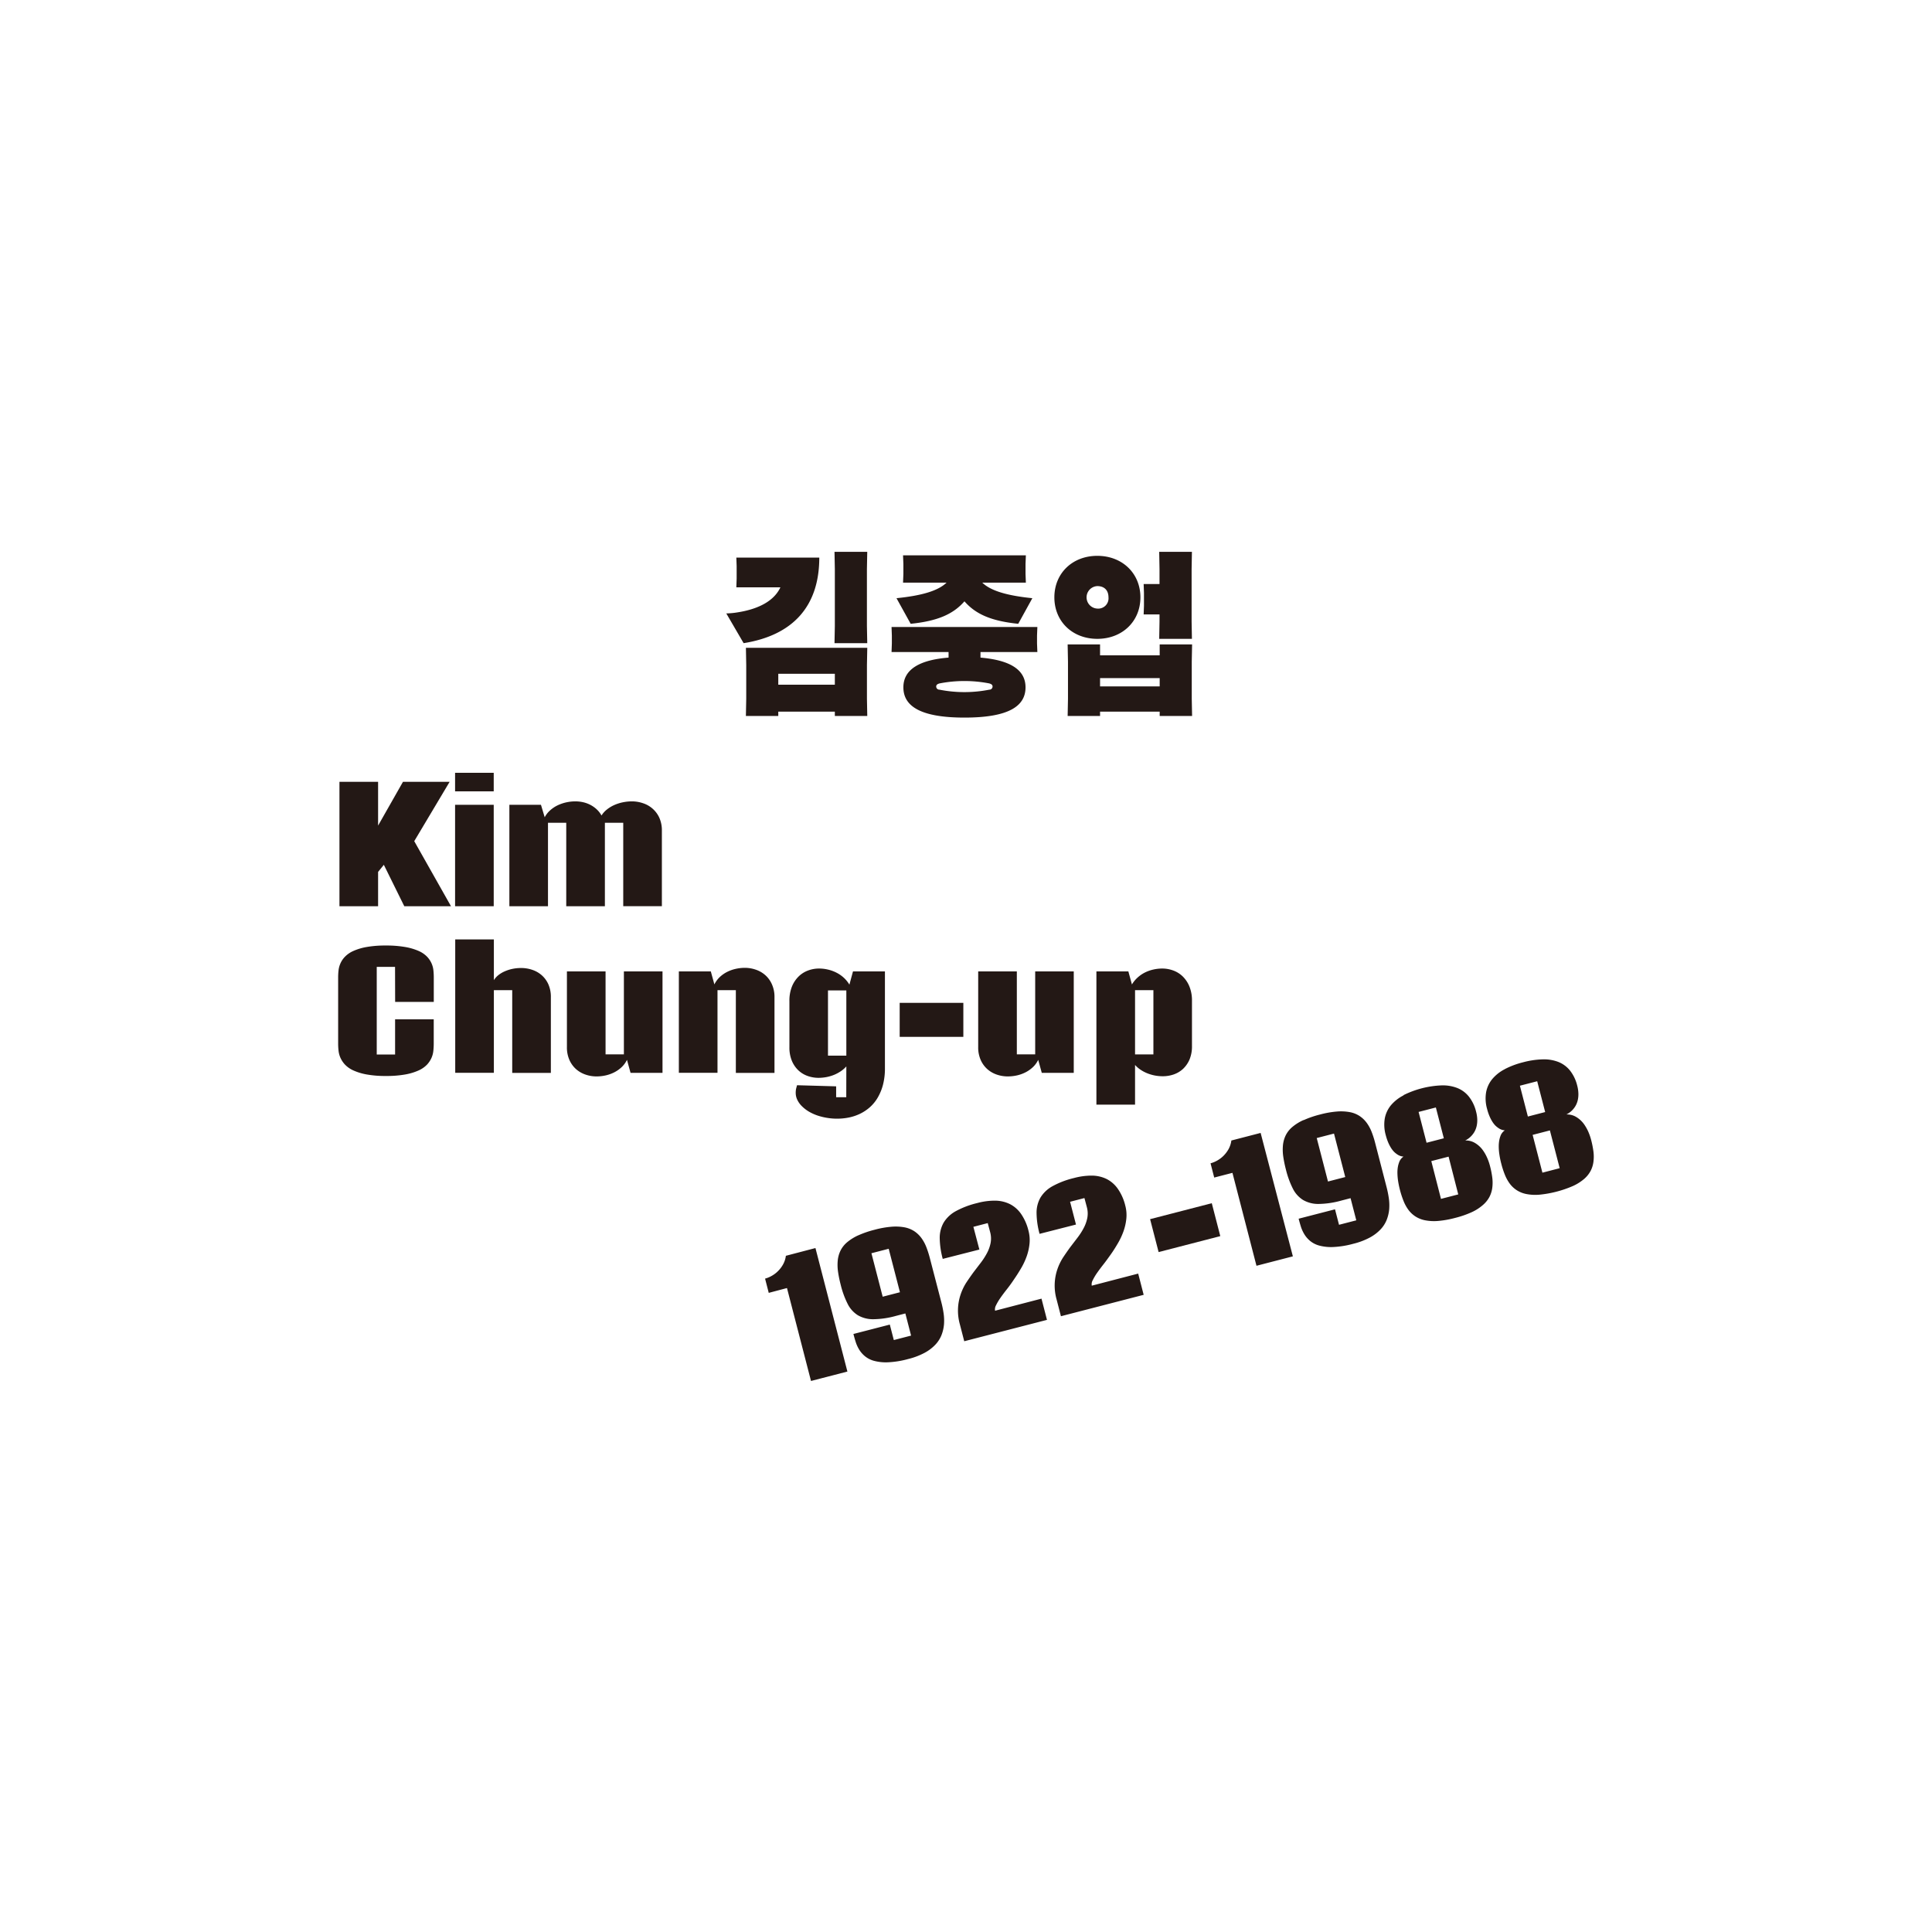 <svg id="레이어_1" data-name="레이어 1" xmlns="http://www.w3.org/2000/svg" viewBox="0 0 800 800"><defs><style>.cls-1{fill:#231815;}</style></defs><path class="cls-1" d="M345.69,259.16V235.67l-.14-7.16h13.56l-.14,7.16v23.49l.14,7.16H345.55Zm0,19.83H322.27v4.52h23.42ZM309,289.31v-13.9l-.13-7.16h50.25l-.14,7.16v13.9l.14,7.16H345.69v-1.79H322.27v1.79H308.86ZM300.74,254a31.42,31.42,0,0,0,4.63-.43c9.19-1.43,15.29-5,17.78-10.38H304.9l.13-3.58v-5.15l-.13-3.58h34.35c0,20-10.74,32.15-31.33,35.44Z"/><path class="cls-1" d="M409.69,283A53.85,53.85,0,0,0,389,283c-.74.22-1.34.51-1.34,1.29a1.31,1.31,0,0,0,1.34,1.29,53.33,53.33,0,0,0,20.66,0,1.31,1.31,0,0,0,1.34-1.29c0-.78-.6-1.07-1.34-1.29m-38.44-35.3c10.53-1.07,17.24-3.07,20.73-6.44H373.93l.14-3.58v-4.15l-.14-3.58h50.86l-.14,3.58v4.15l.14,3.58H406.74c3.49,3.37,10.2,5.37,20.73,6.44l-5.84,10.6c-11.2-1.14-17.64-4-22.27-9.31-4.63,5.3-11.07,8.17-22.27,9.31ZM406,270v2.3c11.61,1,18.65,4.65,18.65,12.31s-6.71,12.53-25.29,12.53-25.29-4.94-25.29-12.53,7-11.38,18.71-12.31V270H369.17l.13-3.58v-3.22l-.13-3.58h60.38l-.14,3.58v3.22l.14,3.58Z"/><path class="cls-1" d="M473.69,250.85v-5.37l-.13-3.65h6.57v-6.16l-.13-7.16h13.55l-.13,7.16v21.7l.13,7.16H480l.13-7.16v-2.94h-6.57Zm6.51,29.93H455.51v3.44H480.2ZM454.37,252a4.26,4.26,0,0,0,4.63-4.65c0-2.94-1.74-4.66-4.63-4.66a4.66,4.66,0,0,0,0,9.31m39.11,37.31.14,7.16H480.2v-1.79H455.51v1.79H442.09l.14-7.16V274l-.14-7.16h13.42v4.51H480.2v-4.51h13.42l-.14,7.16Zm-39.11-24.78c-10.33,0-17.78-7.23-17.78-17.18s7.45-17.19,17.78-17.19,17.85,7.23,17.85,17.19-7.52,17.18-17.85,17.18"/><polygon class="cls-1" points="156.56 375.25 140.56 375.25 140.56 323.74 156.56 323.74 156.56 341.86 166.86 323.74 186.18 323.74 171.53 348.31 186.75 375.25 167.41 375.25 158.94 358.1 156.56 361.04 156.56 375.25"/><path class="cls-1" d="M204.44,375.25h-16v-42h16Zm0-47.57h-16V320h16Z"/><path class="cls-1" d="M210.92,375.25v-42H224l1.55,5.17a9.89,9.89,0,0,1,2.22-2.85,13.18,13.18,0,0,1,3.06-2.07,16.93,16.93,0,0,1,3.61-1.25,17.63,17.63,0,0,1,3.8-.42,14.63,14.63,0,0,1,3.24.36,12.38,12.38,0,0,1,3,1.1,11.92,11.92,0,0,1,2.59,1.83,10.07,10.07,0,0,1,2,2.56,9.84,9.84,0,0,1,2.3-2.53,14,14,0,0,1,3.05-1.83,17,17,0,0,1,3.52-1.11,18.79,18.79,0,0,1,3.72-.38,14.18,14.18,0,0,1,4.55.75,11.27,11.27,0,0,1,4,2.26,11.14,11.14,0,0,1,2.81,3.79,12.67,12.67,0,0,1,1.05,5.35v31.26h-16V340.69h-7.6a2,2,0,0,1,0,.34v34.22h-16V340.69h-7.56v34.56Z"/><path class="cls-1" d="M163.58,400.37H156v36.27h7.6V422.08h16v10.17a27.81,27.81,0,0,1-.15,2.78,9.68,9.68,0,0,1-.77,3,10.18,10.18,0,0,1-1.88,2.83,11.2,11.2,0,0,1-3.47,2.39,23.37,23.37,0,0,1-5.5,1.66,43.64,43.64,0,0,1-8,.63,43.18,43.18,0,0,1-8-.63,23.43,23.43,0,0,1-5.49-1.66,11.15,11.15,0,0,1-3.46-2.39,10.26,10.26,0,0,1-1.9-2.83,9.75,9.75,0,0,1-.8-3,25.24,25.24,0,0,1-.16-2.78V404.6a24.76,24.76,0,0,1,.16-2.76,9.85,9.85,0,0,1,.79-2.92,9.35,9.35,0,0,1,1.9-2.79,11.06,11.06,0,0,1,3.46-2.36,23.13,23.13,0,0,1,5.45-1.63,43.72,43.72,0,0,1,7.94-.62,45.07,45.07,0,0,1,8.08.62,23.83,23.83,0,0,1,5.54,1.63,10.93,10.93,0,0,1,3.48,2.36,9.87,9.87,0,0,1,1.88,2.79,9.51,9.51,0,0,1,.77,2.92,27.27,27.27,0,0,1,.15,2.76v10.27h-16Z"/><path class="cls-1" d="M188.5,444.23V389h16v16.86a8.41,8.41,0,0,1,1.93-2.13,11.76,11.76,0,0,1,2.67-1.56,15.81,15.81,0,0,1,3.19-1,17.7,17.7,0,0,1,3.51-.34,14.29,14.29,0,0,1,4.46.71,11.45,11.45,0,0,1,3.94,2.18,10.92,10.92,0,0,1,2.82,3.76A12.72,12.72,0,0,1,228.1,413v31.26h-16V410h-7.6v34.23Z"/><path class="cls-1" d="M274.33,402.25v42H261.1l-1.48-5.39a10.45,10.45,0,0,1-2.19,3,13.08,13.08,0,0,1-3,2.13,15,15,0,0,1-3.58,1.3,17.17,17.17,0,0,1-3.86.43,13.81,13.81,0,0,1-4.49-.74,11.62,11.62,0,0,1-3.93-2.24,11.12,11.12,0,0,1-2.77-3.8,12.75,12.75,0,0,1-1.05-5.36V402.25h16v34.33h7.59V402.25Z"/><path class="cls-1" d="M281.1,444.23v-42h13.23l1.48,5.39a10.64,10.64,0,0,1,2.19-3,12.93,12.93,0,0,1,3-2.13,15.18,15.18,0,0,1,3.57-1.29,17.25,17.25,0,0,1,3.86-.44,13.83,13.83,0,0,1,4.49.75,11.45,11.45,0,0,1,3.93,2.24,11,11,0,0,1,2.77,3.8A12.75,12.75,0,0,1,320.7,413v31.26h-16V410h-7.6v34.23Z"/><path class="cls-1" d="M350.45,410.12h-7.6v27h7.6Zm0,31.46a12.12,12.12,0,0,1-2.3,2,15.66,15.66,0,0,1-2.8,1.5,17.22,17.22,0,0,1-3.14.92,18.32,18.32,0,0,1-3.29.31,13.61,13.61,0,0,1-4.46-.76,10.86,10.86,0,0,1-3.86-2.33,11.52,11.52,0,0,1-2.72-4,14.35,14.35,0,0,1-1-5.69V414.63a15.69,15.69,0,0,1,1-6,12.34,12.34,0,0,1,2.77-4.25,11,11,0,0,1,3.94-2.51,12.92,12.92,0,0,1,4.54-.82,16,16,0,0,1,3.7.43,15.15,15.15,0,0,1,3.49,1.26,13.43,13.43,0,0,1,3.05,2.09,12.66,12.66,0,0,1,2.35,2.89l1.48-5.47h13.23v40.11a26.77,26.77,0,0,1-.8,6.8,21.18,21.18,0,0,1-2.19,5.34,16.44,16.44,0,0,1-3.27,4,18,18,0,0,1-4.07,2.7,19.84,19.84,0,0,1-4.61,1.54,24.72,24.72,0,0,1-4.83.48,25.55,25.55,0,0,1-4.3-.36,24.67,24.67,0,0,1-4-1,19.72,19.72,0,0,1-3.53-1.64A14.7,14.7,0,0,1,332,458a9.39,9.39,0,0,1-1.85-2.58,6.67,6.67,0,0,1-.66-2.92,8,8,0,0,1,.13-1.54q.14-.6.42-1.59l16.19.46v4.51h4.19Z"/><rect class="cls-1" x="372.54" y="415.26" width="26.36" height="14.08"/><path class="cls-1" d="M444.62,402.25v42H431.38l-1.48-5.39a10.23,10.23,0,0,1-2.18,3,12.93,12.93,0,0,1-3,2.13,14.92,14.92,0,0,1-3.57,1.3,17.32,17.32,0,0,1-3.87.43,13.86,13.86,0,0,1-4.49-.74,11.48,11.48,0,0,1-3.92-2.24,11,11,0,0,1-2.77-3.8,12.75,12.75,0,0,1-1.05-5.36V402.25h16v34.33h7.6V402.25Z"/><path class="cls-1" d="M470,436.61h7.6V410H470Zm-16,20.8V402.25h13.23l1.48,5.39a12.5,12.5,0,0,1,2.35-2.86,13.55,13.55,0,0,1,3-2.07,15.72,15.72,0,0,1,3.49-1.24,16.77,16.77,0,0,1,3.72-.42,13.14,13.14,0,0,1,4.54.81,11,11,0,0,1,3.94,2.47,12.26,12.26,0,0,1,2.77,4.18,15.29,15.29,0,0,1,1.05,5.91v18.67a14.1,14.1,0,0,1-1,5.6,11.63,11.63,0,0,1-2.72,3.93,11,11,0,0,1-3.87,2.29,13.77,13.77,0,0,1-4.46.74,18.06,18.06,0,0,1-3.29-.3,17.1,17.1,0,0,1-3.13-.91,15.21,15.21,0,0,1-2.8-1.47,11.69,11.69,0,0,1-2.3-2v16.44Z"/><path class="cls-1" d="M445.54,507.06l-2.44-9.43,5.94-1.54,1,3.75a10,10,0,0,1,.19,4.49,15.36,15.36,0,0,1-1.47,4.13,27.61,27.61,0,0,1-2.56,4l-3.06,4c-1,1.37-2,2.81-3,4.32a22.61,22.61,0,0,0-2.33,4.88,21,21,0,0,0-.31,12.36l1.81,7,34.26-8.86-2.27-8.79-19.22,5a3.33,3.33,0,0,1,.39-2.24,22.1,22.1,0,0,1,1.77-3c.76-1.09,1.65-2.29,2.67-3.58s2-2.67,3.05-4.14,2-3,2.93-4.59a29.25,29.25,0,0,0,2.32-4.95,22.39,22.39,0,0,0,1.18-5.23,15.08,15.08,0,0,0-.44-5.44,20.62,20.62,0,0,0-3-6.82,12.69,12.69,0,0,0-4.56-4.1,14.08,14.08,0,0,0-6.11-1.48,27.85,27.85,0,0,0-7.59,1,35.58,35.58,0,0,0-8.85,3.37,13.31,13.31,0,0,0-5,4.71,12.64,12.64,0,0,0-1.62,6.46,34.19,34.19,0,0,0,1.24,8.57Zm-40,10.35L403.06,508l5.94-1.54,1,3.74a10,10,0,0,1,.19,4.49,15.12,15.12,0,0,1-1.47,4.13,28.24,28.24,0,0,1-2.56,4l-3.06,4c-1,1.37-2,2.8-3,4.31a22.45,22.45,0,0,0-2.33,4.89,20.94,20.94,0,0,0-.31,12.36l1.81,7,34.26-8.85-2.27-8.79-19.22,5a3.34,3.34,0,0,1,.39-2.24,21.45,21.45,0,0,1,1.77-3q1.14-1.65,2.67-3.58t3-4.14q1.53-2.21,2.93-4.6a28.8,28.8,0,0,0,2.32-4.94,22.39,22.39,0,0,0,1.18-5.23,15.08,15.08,0,0,0-.44-5.44,20.89,20.89,0,0,0-3-6.83,12.66,12.66,0,0,0-4.56-4.09,14,14,0,0,0-6.11-1.48,27.46,27.46,0,0,0-7.59,1,36,36,0,0,0-8.85,3.36,13.4,13.4,0,0,0-5,4.72,12.72,12.72,0,0,0-1.63,6.46,34.78,34.78,0,0,0,1.25,8.57Zm-50.19-5.87a20,20,0,0,0-4.62,2.89,10.8,10.8,0,0,0-2.71,3.46,12.17,12.17,0,0,0-1.13,4.07,19.75,19.75,0,0,0,.13,4.7,50.2,50.2,0,0,0,1.1,5.36,36.61,36.61,0,0,0,2.86,7.86,11.67,11.67,0,0,0,4.23,4.73,12.47,12.47,0,0,0,6.42,1.65,36.13,36.13,0,0,0,9.41-1.39l3.85-1,2.37,9.17-7.15,1.85-1.66-6.41-15.07,3.89c.25.94.53,2,.87,3.06a14.69,14.69,0,0,0,1.4,3.22,11.14,11.14,0,0,0,2.42,2.86,10.07,10.07,0,0,0,3.91,2,19.16,19.16,0,0,0,5.83.58,37.83,37.83,0,0,0,8.21-1.34,29.16,29.16,0,0,0,6.86-2.59,17.6,17.6,0,0,0,4.49-3.42,12.53,12.53,0,0,0,2.52-4,16,16,0,0,0,1-4.37,20.6,20.6,0,0,0-.16-4.5,41.76,41.76,0,0,0-.88-4.4L385,520.84a39.5,39.5,0,0,0-1.46-4.53,16.45,16.45,0,0,0-2.05-3.73,11.7,11.7,0,0,0-2.9-2.76,11.34,11.34,0,0,0-4-1.6,20.52,20.52,0,0,0-5.39-.26,38.81,38.81,0,0,0-7,1.24,40.49,40.49,0,0,0-6.82,2.34m17.27,23.55-7.15,1.85-4.66-18,7.15-1.85ZM325.41,520a9.72,9.72,0,0,1-1.13,3.51,12,12,0,0,1-2.09,2.79,11.66,11.66,0,0,1-2.63,2,11.36,11.36,0,0,1-2.76,1.15l1.52,5.9,7.55-2,9.95,38.48,15.07-3.9-13.23-51.14Zm309.22-50.07,7.15-1.85,4.05,15.64-7.15,1.86Zm1.89-22.21,3.3,12.76-7.16,1.85-3.3-12.76Zm-13.41-5a16.63,16.63,0,0,0-5.2,4.1,12,12,0,0,0-2.54,5.45,15.65,15.65,0,0,0,.4,6.91,20,20,0,0,0,1,3,15.24,15.24,0,0,0,1.14,2.22,10,10,0,0,0,1.22,1.6,8.29,8.29,0,0,0,1.2,1,5.24,5.24,0,0,0,2.79,1.05,4.78,4.78,0,0,0-1.88,2.54,9.87,9.87,0,0,0-.46,1.79,14.44,14.44,0,0,0-.18,2.43,22.29,22.29,0,0,0,.25,3.15,33.81,33.81,0,0,0,.81,3.94,35.75,35.75,0,0,0,1.44,4.45,16.73,16.73,0,0,0,2,3.69,11.24,11.24,0,0,0,2.88,2.75,11.36,11.36,0,0,0,4,1.62,19.44,19.44,0,0,0,5.42.29,45.9,45.9,0,0,0,13.89-3.59,19.54,19.54,0,0,0,4.6-2.88,11.59,11.59,0,0,0,2.74-3.37,11.22,11.22,0,0,0,1.18-3.8,16.66,16.66,0,0,0,0-4.23,38.65,38.65,0,0,0-.89-4.57,23.21,23.21,0,0,0-1.32-3.82,18.87,18.87,0,0,0-1.59-2.8,10.88,10.88,0,0,0-3.41-3.17,7.39,7.39,0,0,0-4-1,8.82,8.82,0,0,0,4.11-4.15,9.14,9.14,0,0,0,.67-2.07,11,11,0,0,0,.19-2.58,14.29,14.29,0,0,0-.48-3.15,16.3,16.3,0,0,0-3-6.25,11.77,11.77,0,0,0-4.83-3.55,16.63,16.63,0,0,0-6.53-1.06,35.2,35.2,0,0,0-8.07,1.21,34.67,34.67,0,0,0-7.56,2.83m-30.43,38.09,7.16-1.85,4,15.64-7.15,1.85Zm1.89-22.21,3.3,12.76-7.15,1.85-3.3-12.76Zm-13.41-5a16.87,16.87,0,0,0-5.2,4.09,12.05,12.05,0,0,0-2.54,5.46,15.81,15.81,0,0,0,.4,6.91,22.41,22.41,0,0,0,1,3,16.43,16.43,0,0,0,1.15,2.23,10,10,0,0,0,1.22,1.6,8.25,8.25,0,0,0,1.19,1,5.25,5.25,0,0,0,2.8,1.05,4.74,4.74,0,0,0-1.88,2.54,9.82,9.82,0,0,0-.47,1.79,14.32,14.32,0,0,0-.18,2.42,25.43,25.43,0,0,0,.25,3.15,38.15,38.15,0,0,0,.81,3.95,37.48,37.48,0,0,0,1.45,4.45,16.33,16.33,0,0,0,2,3.69,11.24,11.24,0,0,0,2.88,2.75,11.39,11.39,0,0,0,4,1.62,19.49,19.49,0,0,0,5.43.29,40.61,40.61,0,0,0,7.08-1.26,39.91,39.91,0,0,0,6.8-2.34A19,19,0,0,0,614,499a11.52,11.52,0,0,0,2.73-3.36,11.3,11.3,0,0,0,1.19-3.8,16.67,16.67,0,0,0,0-4.23,35.45,35.45,0,0,0-.89-4.58,21.65,21.65,0,0,0-1.32-3.81,16.82,16.82,0,0,0-1.59-2.8,10.62,10.62,0,0,0-1.71-1.93,10.87,10.87,0,0,0-1.7-1.24,7.38,7.38,0,0,0-4-1,8.86,8.86,0,0,0,3.12-2.55,8.11,8.11,0,0,0,1-1.61,8.74,8.74,0,0,0,.67-2.06,11,11,0,0,0,.2-2.58,14.35,14.35,0,0,0-.49-3.15,16.16,16.16,0,0,0-3-6.25,11.62,11.62,0,0,0-4.83-3.55,16.57,16.57,0,0,0-6.53-1.06,38.84,38.84,0,0,0-15.63,4m-41.51,10.37a19.58,19.58,0,0,0-4.63,2.89,10.87,10.87,0,0,0-2.71,3.45,12.29,12.29,0,0,0-1.13,4.08,19.75,19.75,0,0,0,.13,4.7,50.2,50.2,0,0,0,1.1,5.36,37.15,37.15,0,0,0,2.86,7.86,11.67,11.67,0,0,0,4.23,4.73,12.47,12.47,0,0,0,6.42,1.65,36.57,36.57,0,0,0,9.41-1.39l3.85-1,2.37,9.17-7.15,1.85-1.66-6.41-15.06,3.89c.24.94.53,2,.86,3.06a14.62,14.62,0,0,0,1.4,3.21,11,11,0,0,0,2.42,2.87,10.07,10.07,0,0,0,3.91,2,19.16,19.16,0,0,0,5.83.58,37.83,37.83,0,0,0,8.21-1.34,29.16,29.16,0,0,0,6.86-2.59,17.6,17.6,0,0,0,4.49-3.42,12.53,12.53,0,0,0,2.52-4,15.94,15.94,0,0,0,1-4.38,20.53,20.53,0,0,0-.16-4.49,41.76,41.76,0,0,0-.88-4.4l-4.81-18.6a38.26,38.26,0,0,0-1.46-4.53,16.45,16.45,0,0,0-2.05-3.73,11.7,11.7,0,0,0-2.9-2.76,11.15,11.15,0,0,0-4-1.6,20.52,20.52,0,0,0-5.39-.26,38.81,38.81,0,0,0-7,1.24,40,40,0,0,0-6.81,2.34m17.26,23.55-7.15,1.85-4.66-18,7.15-1.85Zm-47.16-15.13a10.12,10.12,0,0,1-1.13,3.51,12.56,12.56,0,0,1-2.09,2.79,11.94,11.94,0,0,1-2.64,2,11.71,11.71,0,0,1-2.76,1.14l1.52,5.9,7.55-1.95,9.95,38.48,15.07-3.9L522,469.12Z"/><rect class="cls-1" x="477.58" y="501.29" width="26.38" height="14.08" transform="translate(-111.65 139.08) rotate(-14.5)"/></svg>